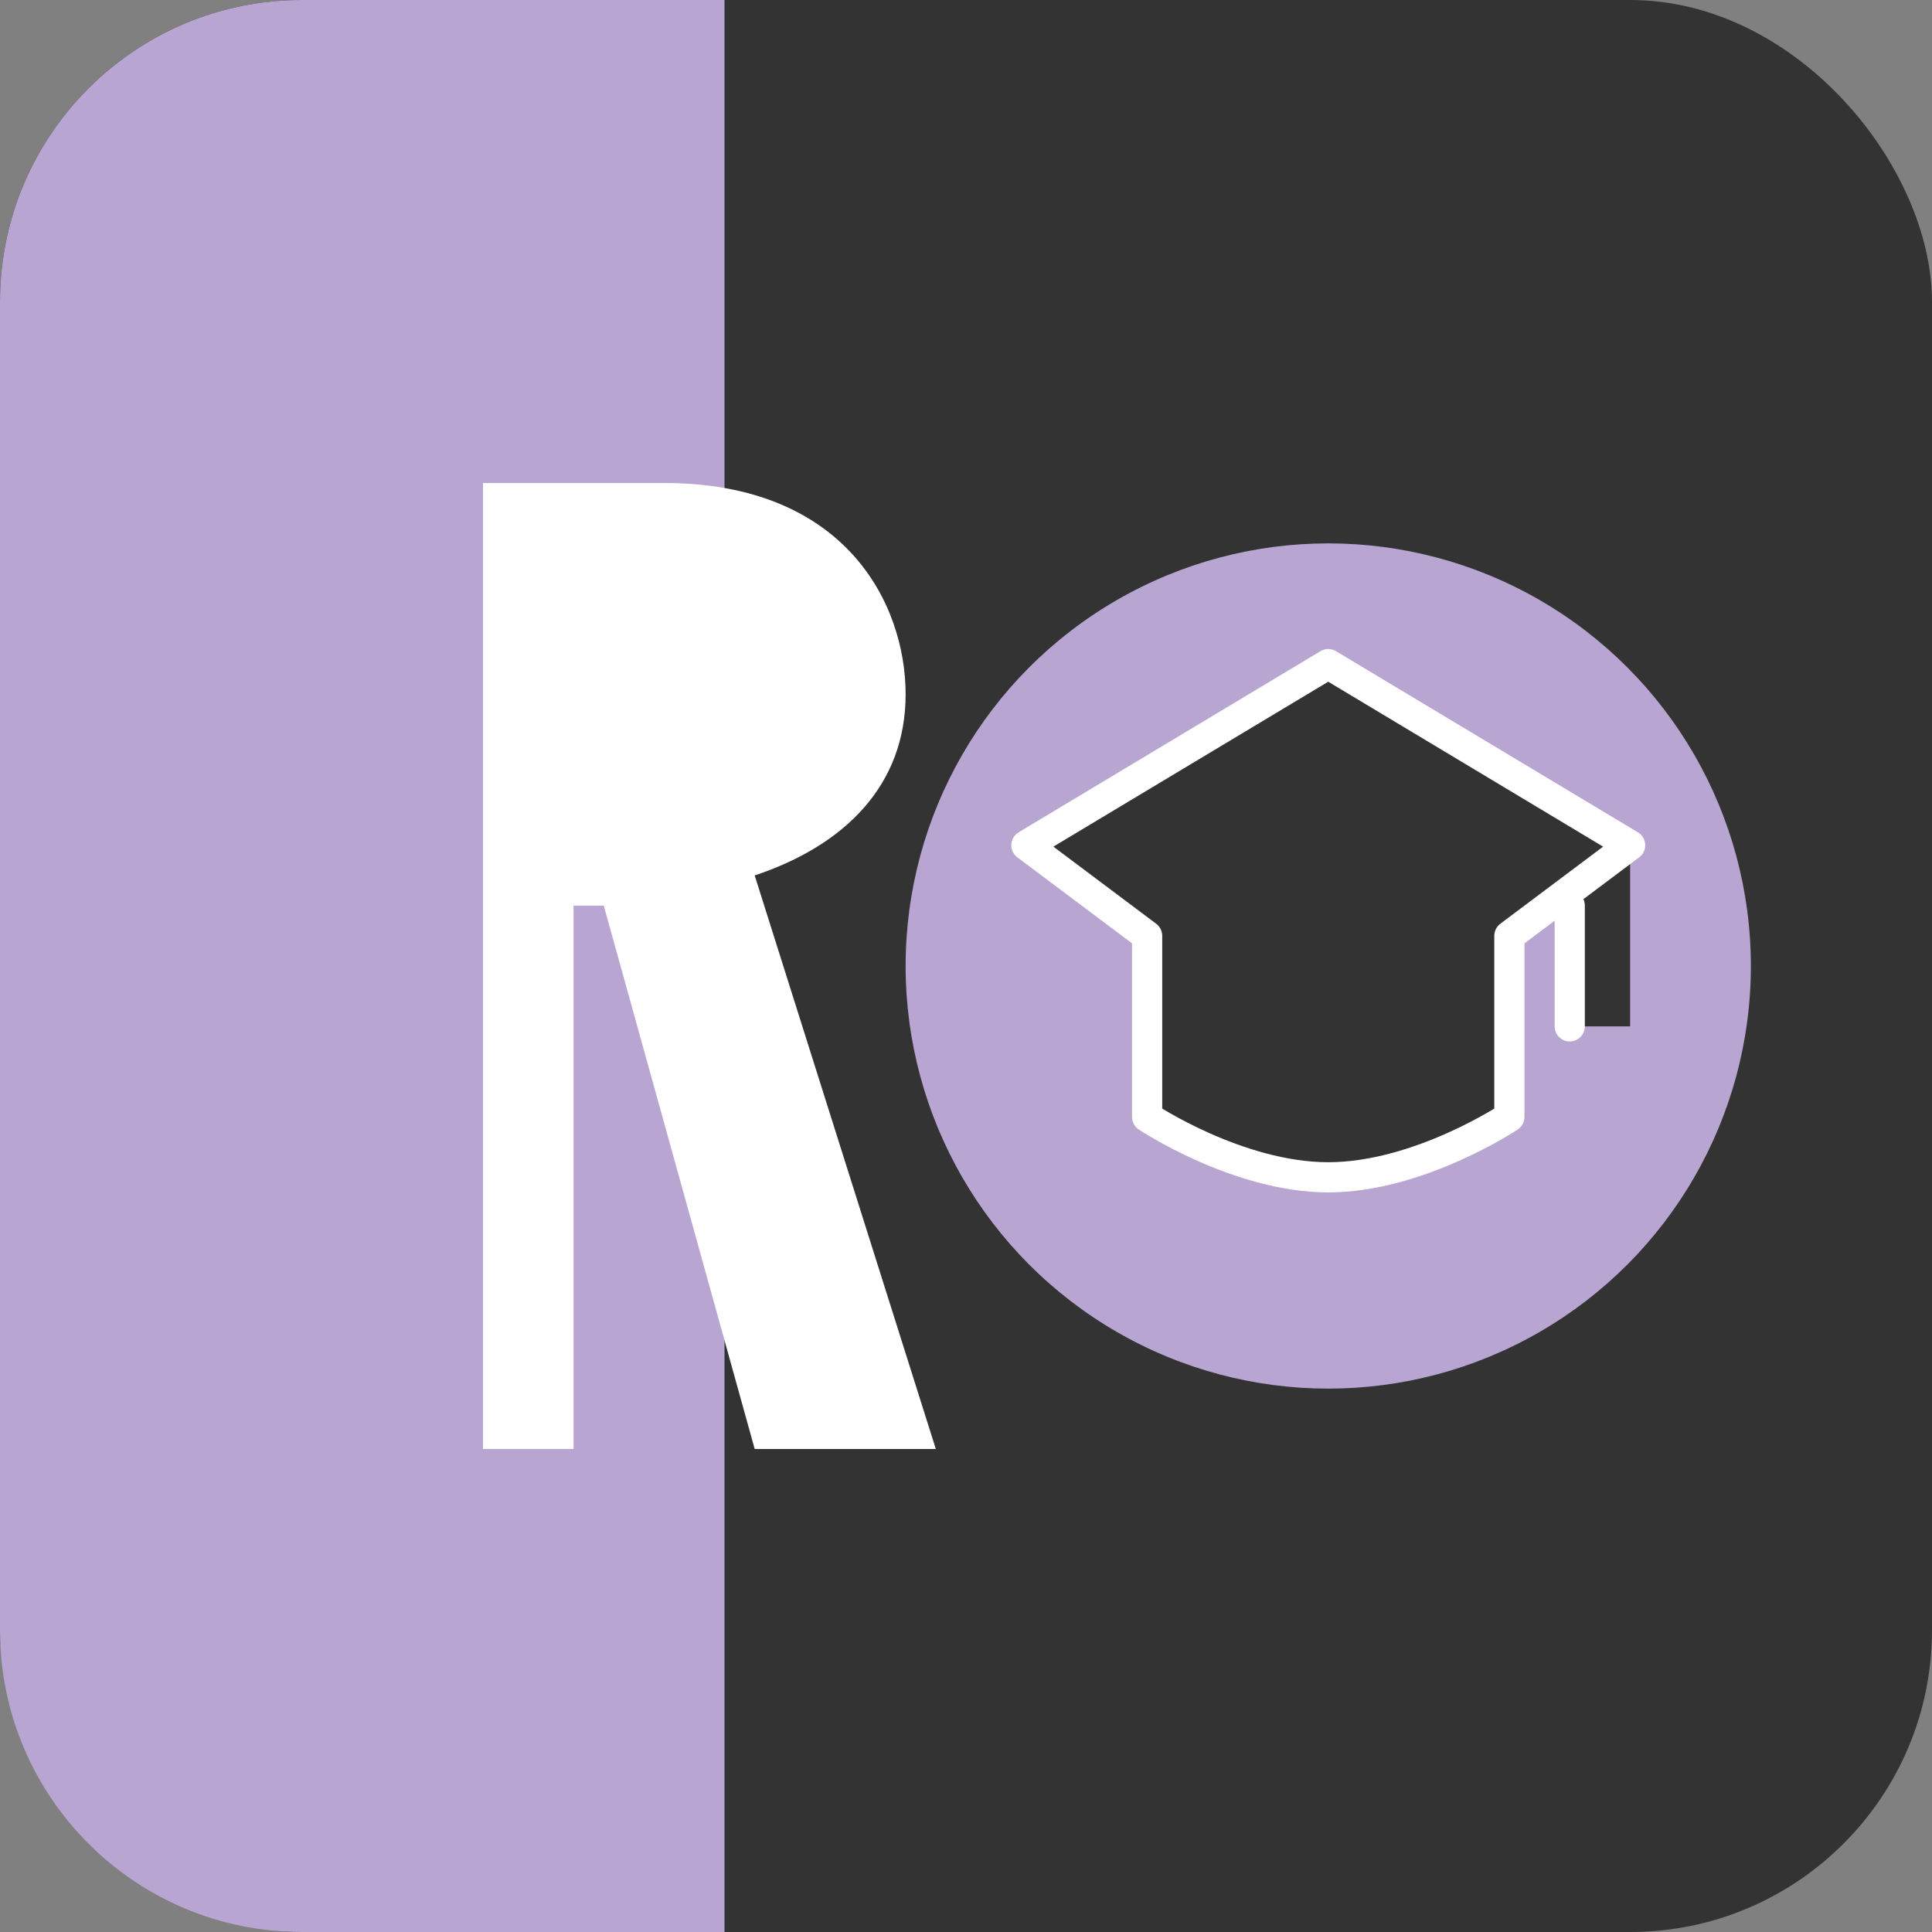 <svg width="32" height="32" viewBox="0 0 32 32" fill="none" xmlns="http://www.w3.org/2000/svg">
  <rect x="0" y="0" width="32" height="32" fill="#808080" stroke="none"/>
  <!-- Background Shape -->
  <rect width="32" height="32" rx="5" fill="#333333"/>
  
  <!-- Colored Accent Element -->
  <path d="M0 5C0 2.239 2.239 0 5 0H12V32H5C2.239 32 0 29.761 0 27V5Z" fill="#b8a5d1"/>
  
  <!-- "R" Letter Symbol -->
  <path d="M8 24V8H11C14 8 15 10 15 11.5C15 13 14 14 12.5 14.5L15.5 24H12.5L10 15H9.5V24H8Z" fill="white"/>
  <path d="M9.5 12H11C11.8 12 12.5 11.8 12.5 11.5C12.5 11.2 11.8 11 11 11H9.5V12Z" fill="white"/>
  
  <!-- Right side educational icon -->
  <circle cx="22" cy="16" r="7" fill="#b8a5d1"/>
  <path d="M22 11L17 14L19 15.5V18.5C19 18.5 20.5 19.5 22 19.5C23.5 19.5 25 18.5 25 18.5V15.5L26 15V17H27V14L22 11Z" fill="#333333"/>
  <path d="M19 15.5L17 14L22 11L27 14L25 15.5V18.5C25 18.5 23.5 19.5 22 19.5C20.5 19.5 19 18.5 19 18.5V15.5Z" stroke="white" stroke-width="0.5" stroke-linecap="round" stroke-linejoin="round"/>
  <path d="M26 15V17" stroke="white" stroke-width="0.5" stroke-linecap="round" stroke-linejoin="round"/>
</svg>